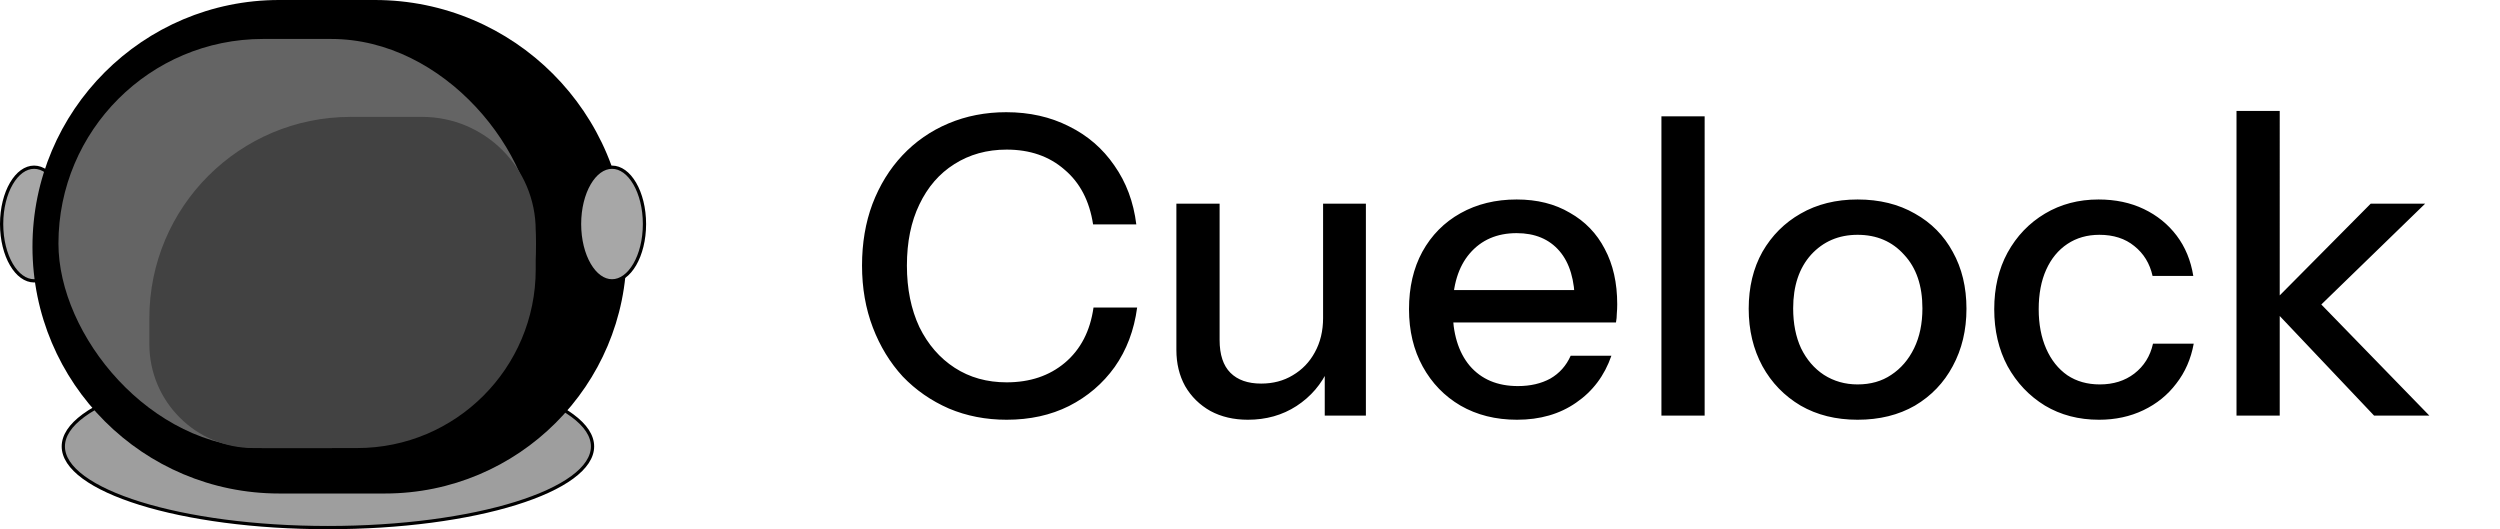 <svg xmlns="http://www.w3.org/2000/svg" width="770" height="163" fill="none"><path fill="#9E9E9E" stroke="#000" d="M101 112.5c22.608 0 43.055 2.85 57.834 7.446 7.392 2.299 13.339 5.027 17.426 8.032 4.097 3.012 6.24 6.235 6.24 9.522s-2.143 6.51-6.24 9.522c-4.087 3.005-10.034 5.733-17.426 8.032-14.779 4.596-35.226 7.446-57.834 7.446-22.608 0-43.055-2.85-57.834-7.446-7.392-2.299-13.339-5.027-17.426-8.032-4.097-3.012-6.24-6.235-6.24-9.522s2.143-6.51 6.24-9.522c4.087-3.005 10.034-5.733 17.426-8.032C57.945 115.35 78.393 112.5 101 112.5Z"/><path fill="#A7A7A7" stroke="#000" d="M10.5 51.5c2.648 0 5.138 1.844 6.993 5.024C19.341 59.693 20.5 64.102 20.5 69c0 4.898-1.159 9.307-3.007 12.476-1.855 3.18-4.345 5.024-6.993 5.024-2.648 0-5.138-1.844-6.993-5.024C1.659 78.307.5 73.898.5 69c0-4.898 1.159-9.307 3.007-12.476C5.362 53.344 7.852 51.5 10.5 51.5Z"/><path fill="#000" d="M10 76C10 34.026 44.026 0 86 0h29.433C158.272 0 193 34.728 193 77.567 193 118.675 159.675 152 118.567 152H86c-41.974 0-76-34.026-76-76Z"/><rect width="147" height="126" x="18" y="12" fill="#646464" rx="63"/><path fill="#424242" d="M46 98c0-34.242 27.758-62 62-62h22c19.33 0 35 15.67 35 35v12c0 30.376-24.624 55-55 55H78c-17.673 0-32-14.327-32-32v-8Z"/><path fill="#A7A7A7" stroke="#000" d="M188.5 51.5c2.648 0 5.138 1.844 6.993 5.024 1.848 3.169 3.007 7.578 3.007 12.476 0 4.898-1.159 9.307-3.007 12.476-1.855 3.18-4.345 5.024-6.993 5.024-2.648 0-5.138-1.844-6.993-5.024-1.848-3.169-3.007-7.578-3.007-12.476 0-4.898 1.159-9.307 3.007-12.476 1.855-3.18 4.345-5.024 6.993-5.024Z"/><path fill="#000" d="M310.048 129.28c-6.4 0-12.331-1.152-17.792-3.456-5.461-2.389-10.197-5.675-14.208-9.856-3.925-4.267-6.997-9.301-9.216-15.104-2.219-5.803-3.328-12.16-3.328-19.072 0-6.912 1.067-13.227 3.2-18.944 2.219-5.803 5.291-10.795 9.216-14.976 4.011-4.267 8.747-7.552 14.208-9.856 5.461-2.304 11.392-3.456 17.792-3.456 7.168 0 13.611 1.45 19.328 4.352 5.717 2.816 10.368 6.827 13.952 12.032 3.669 5.205 5.931 11.264 6.784 18.176h-13.312c-1.109-7.253-4.053-12.885-8.832-16.896-4.693-4.096-10.624-6.144-17.792-6.144-6.059 0-11.435 1.493-16.128 4.48-4.608 2.901-8.192 7.04-10.752 12.416-2.56 5.29-3.84 11.563-3.84 18.816 0 7.168 1.28 13.483 3.84 18.944 2.645 5.376 6.272 9.557 10.88 12.544 4.608 2.987 9.941 4.48 16 4.48 7.168 0 13.141-2.005 17.92-6.016 4.864-4.096 7.808-9.771 8.832-17.024h13.44c-.939 6.997-3.243 13.099-6.912 18.304-3.669 5.12-8.363 9.131-14.08 12.032-5.632 2.816-12.032 4.224-19.2 4.224Zm74.294 0c-4.352 0-8.192-.896-11.52-2.688-3.328-1.877-5.931-4.437-7.808-7.68-1.792-3.243-2.688-6.955-2.688-11.136V62.72h13.312v41.984c0 4.523 1.109 7.893 3.328 10.112 2.219 2.219 5.376 3.328 9.472 3.328 3.669 0 6.912-.853 9.728-2.56 2.901-1.707 5.163-4.053 6.784-7.04 1.707-3.072 2.56-6.613 2.56-10.624l1.664 15.616c-2.133 4.779-5.419 8.619-9.856 11.52-4.352 2.816-9.344 4.224-14.976 4.224Zm23.68-1.28v-15.36h-.512V62.72h13.184V128h-12.672Zm59.232 1.28c-6.571 0-12.373-1.451-17.408-4.352-4.949-2.901-8.832-6.912-11.648-12.032-2.816-5.12-4.224-11.008-4.224-17.664 0-6.741 1.365-12.63 4.096-17.664 2.816-5.12 6.741-9.088 11.776-11.904 5.035-2.816 10.795-4.224 17.28-4.224 6.315 0 11.776 1.365 16.384 4.096 4.693 2.645 8.277 6.357 10.752 11.136 2.56 4.779 3.84 10.453 3.84 17.024 0 1.024-.043 2.005-.128 2.944 0 .853-.085 1.75-.256 2.688h-54.784v-9.984h45.44l-3.328 3.968c0-6.997-1.579-12.33-4.736-16s-7.552-5.504-13.184-5.504c-6.059 0-10.88 2.09-14.464 6.272-3.499 4.096-5.248 9.813-5.248 17.152 0 7.424 1.749 13.227 5.248 17.408 3.584 4.181 8.533 6.272 14.848 6.272 3.84 0 7.168-.768 9.984-2.304 2.816-1.621 4.907-3.968 6.272-7.04h12.544c-2.133 6.144-5.76 10.965-10.88 14.464-5.035 3.499-11.093 5.248-18.176 5.248Zm44.465-1.28V35.84h13.312V128h-13.312Zm60.416 1.28c-6.656 0-12.501-1.451-17.536-4.352-5.035-2.987-8.96-7.04-11.776-12.16-2.816-5.205-4.224-11.093-4.224-17.664 0-6.656 1.408-12.501 4.224-17.536 2.901-5.035 6.827-8.96 11.776-11.776 5.035-2.901 10.88-4.352 17.536-4.352 6.741 0 12.629 1.45 17.664 4.352 5.035 2.816 8.917 6.741 11.648 11.776 2.816 5.035 4.224 10.88 4.224 17.536 0 6.571-1.408 12.459-4.224 17.664-2.731 5.12-6.613 9.173-11.648 12.16-5.035 2.901-10.923 4.352-17.664 4.352Zm0-10.88c4.011 0 7.467-.981 10.368-2.944 2.987-1.963 5.333-4.693 7.04-8.192 1.707-3.499 2.56-7.595 2.56-12.288 0-6.997-1.877-12.501-5.632-16.512-3.669-4.096-8.448-6.144-14.336-6.144-5.803 0-10.581 2.048-14.336 6.144-3.669 4.096-5.504 9.6-5.504 16.512 0 4.693.811 8.789 2.432 12.288 1.707 3.499 4.053 6.229 7.04 8.192 3.072 1.963 6.528 2.944 10.368 2.944Zm74.345 10.88c-6.229 0-11.776-1.451-16.64-4.352-4.864-2.987-8.704-7.04-11.52-12.16-2.731-5.12-4.096-10.965-4.096-17.536 0-6.57 1.365-12.373 4.096-17.408 2.816-5.12 6.656-9.13 11.52-12.032 4.864-2.901 10.368-4.352 16.512-4.352 5.205 0 9.856.981 13.952 2.944s7.467 4.693 10.112 8.192c2.645 3.499 4.352 7.637 5.12 12.416h-12.544c-.853-3.84-2.731-6.912-5.632-9.216-2.816-2.304-6.4-3.456-10.752-3.456-3.755 0-7.04.939-9.856 2.816-2.816 1.877-4.992 4.523-6.528 7.936-1.536 3.413-2.304 7.467-2.304 12.16 0 4.608.768 8.661 2.304 12.16 1.536 3.499 3.712 6.229 6.528 8.192 2.816 1.877 6.144 2.816 9.984 2.816 4.181 0 7.723-1.109 10.624-3.328 2.987-2.304 4.907-5.376 5.76-9.216h12.544c-.853 4.693-2.645 8.789-5.376 12.288-2.645 3.499-6.016 6.229-10.112 8.192s-8.661 2.944-13.696 2.944Zm42.364-1.28V34.176h13.312V128h-13.312Zm42.368 0-32.128-33.92 31.104-31.36h16.768l-35.328 34.304.64-6.016L748.236 128h-17.024Z"/></svg>